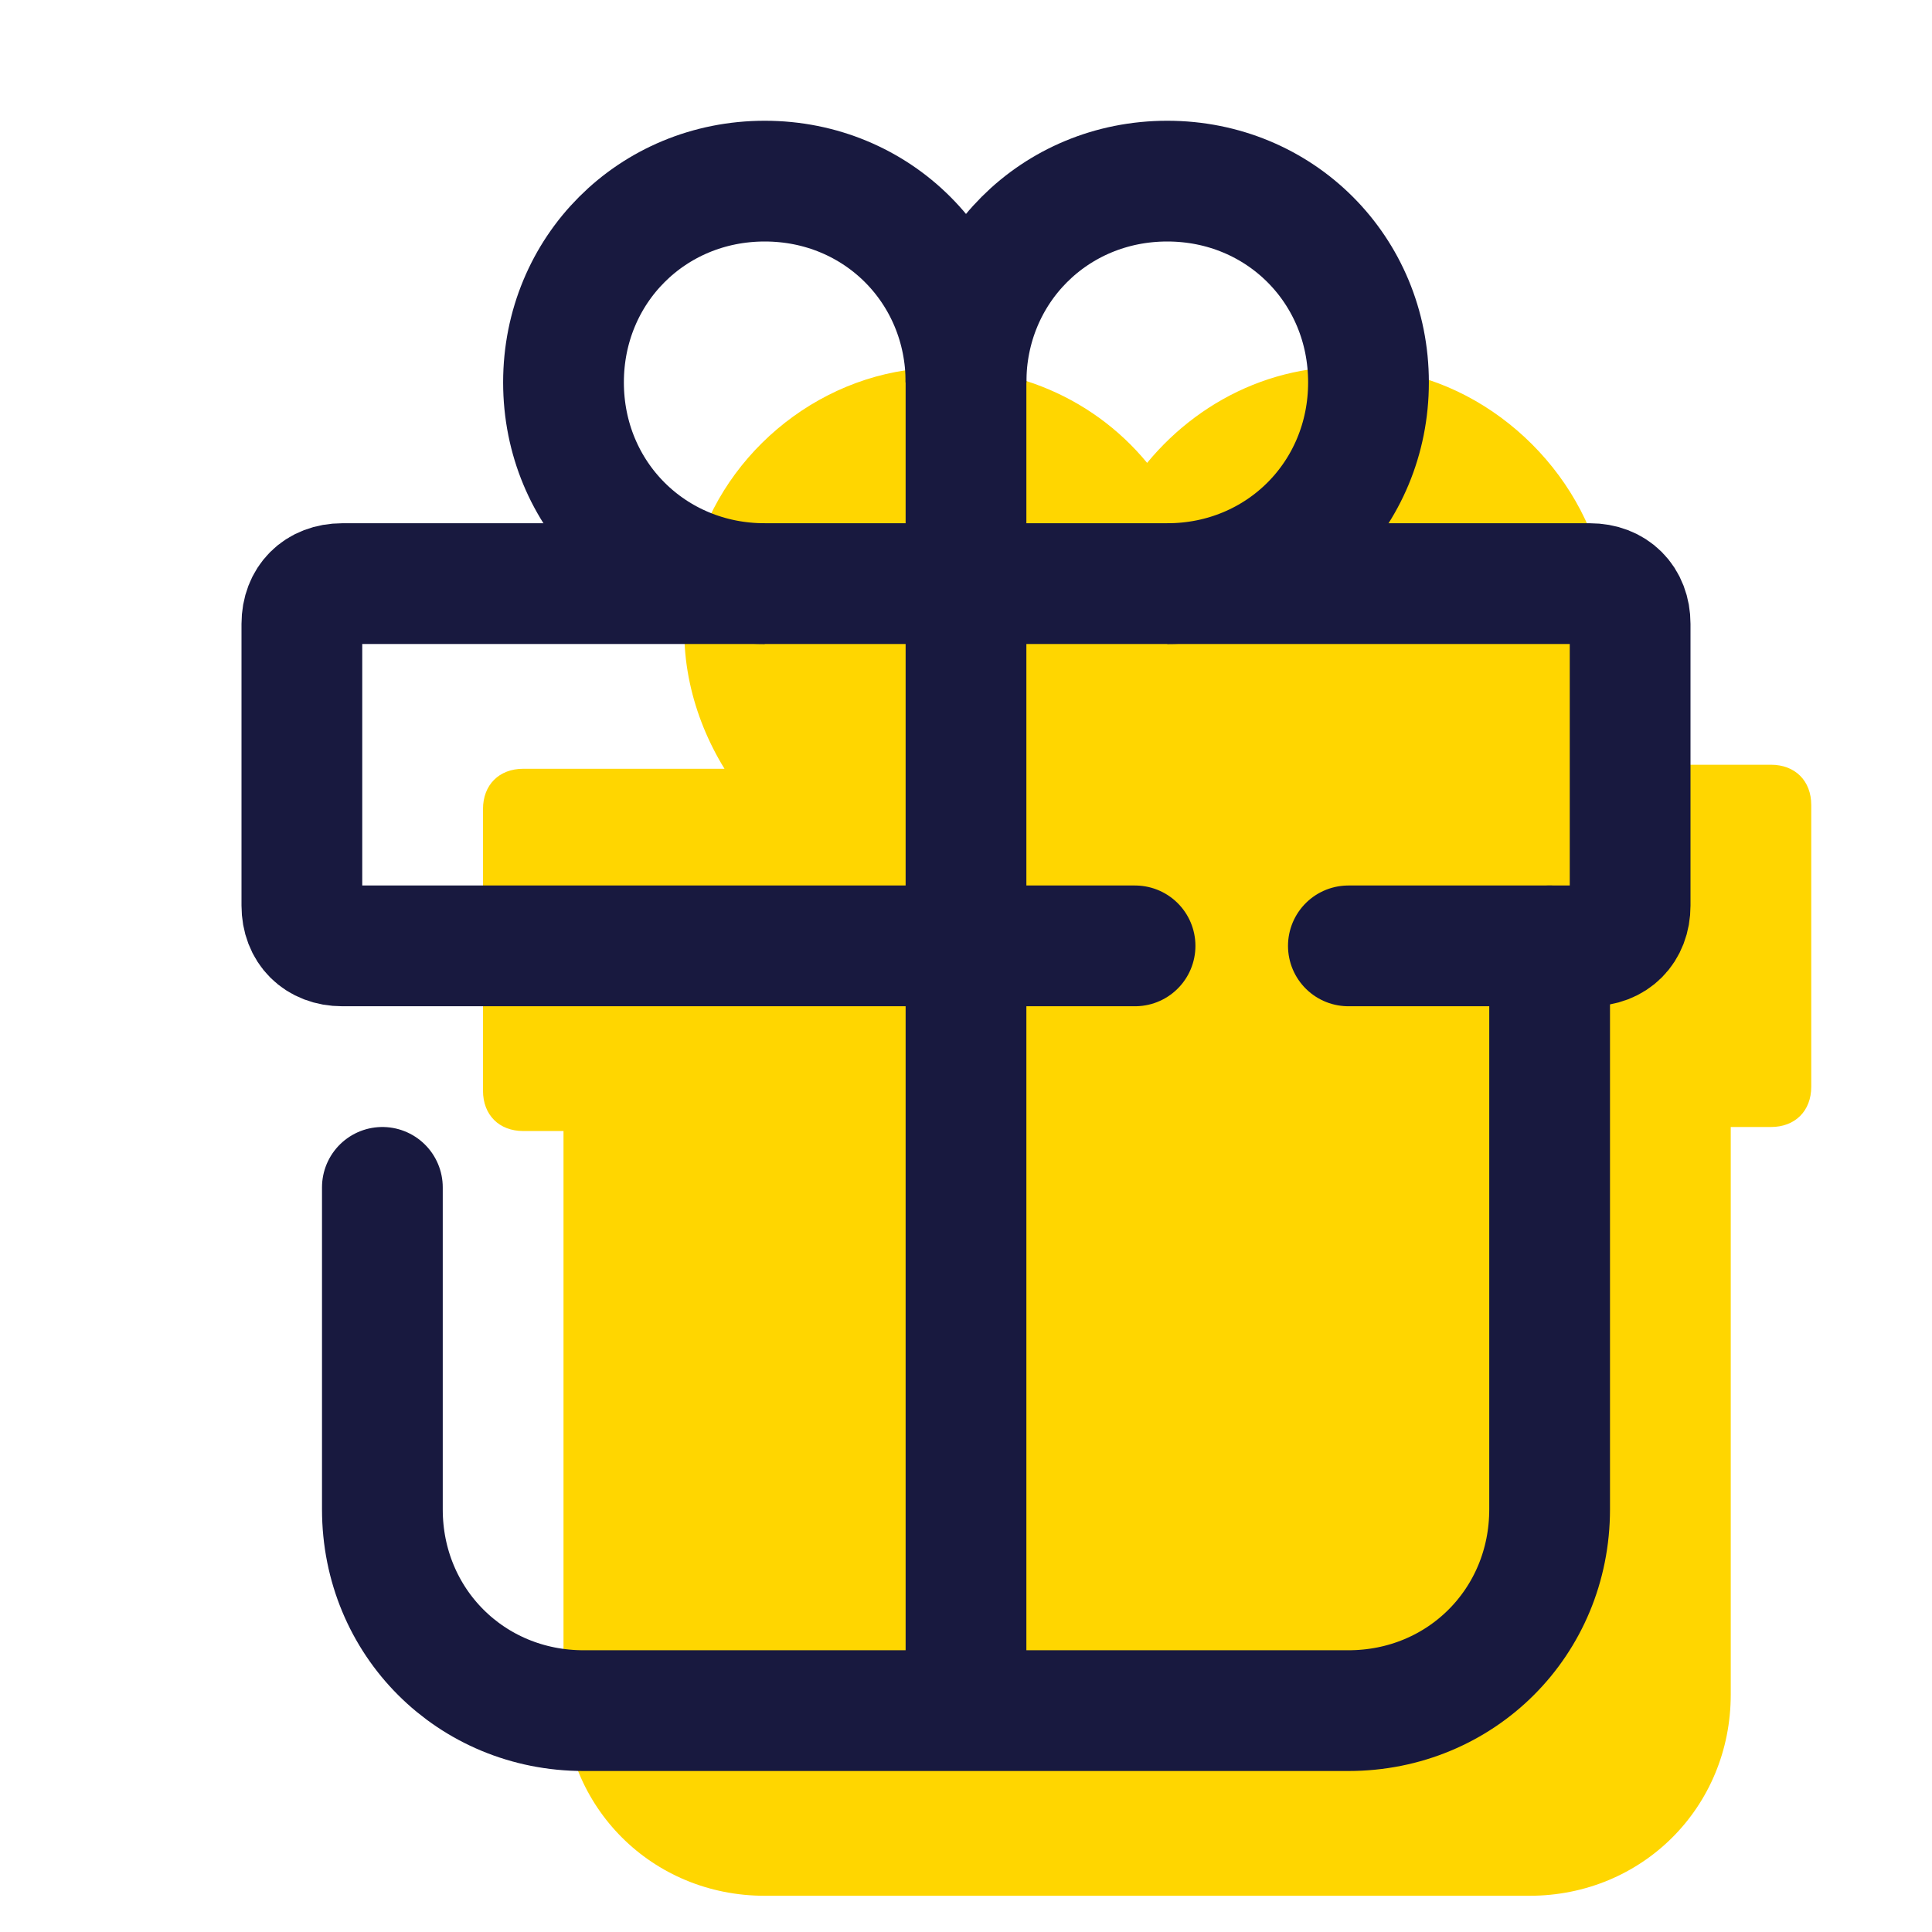 <svg width="1600" height="1600" viewBox="0 0 1600 1600" fill="none" xmlns="http://www.w3.org/2000/svg">
<path d="M1466.67 633.333H1360C1333.33 633.333 1316.67 606.667 1323.33 583.333C1333.33 553.333 1336.67 520 1330 486.667C1316.67 396.667 1240 320 1150 306.667C1070 293.333 996.667 326.667 950 383.333C903.333 326.667 830 296.667 750 306.667C660 320 583.333 393.333 570 486.667C560 540 573.333 593.333 600 636.667H433.333C413.333 636.667 400 650 400 670V903.333C400 923.333 413.333 936.667 433.333 936.667H466.667V1403.33C466.667 1496.67 540 1570 633.333 1570H1266.67C1360 1570 1433.33 1496.67 1433.33 1403.33V933.333H1466.67C1486.67 933.333 1500 920 1500 900V666.667C1500 646.667 1486.67 633.333 1466.67 633.333Z" fill="#FFD600"/>
<path d="M940 783.333H283.333C263.333 783.333 250 770 250 750V516.667C250 496.667 263.333 483.333 283.333 483.333H1316.67C1336.67 483.333 1350 496.667 1350 516.667V750C1350 770 1336.67 783.333 1316.67 783.333H1116.67" stroke="#18193F" stroke-width="100" stroke-linecap="round" stroke-linejoin="round"/>
<path d="M1283.33 783.333V1250C1283.33 1343.33 1210 1416.67 1116.67 1416.67H483.333C390 1416.67 316.667 1343.33 316.667 1250V983.333" stroke="#18193F" stroke-width="100" stroke-linecap="round" stroke-linejoin="round"/>
<path d="M633.333 483.333C540 483.333 466.667 410 466.667 316.667C466.667 223.333 540 150 633.333 150C726.667 150 800 223.333 800 316.667" stroke="#18193F" stroke-width="100" stroke-linejoin="round"/>
<path d="M800 316.667C800 223.333 873.333 150 966.667 150C1060 150 1133.33 223.333 1133.33 316.667C1133.33 410 1060 483.333 966.667 483.333" stroke="#18193F" stroke-width="100" stroke-linejoin="round"/>
<path d="M800 1416.67V300" stroke="#18193F" stroke-width="100" stroke-linejoin="round"/>
</svg>
